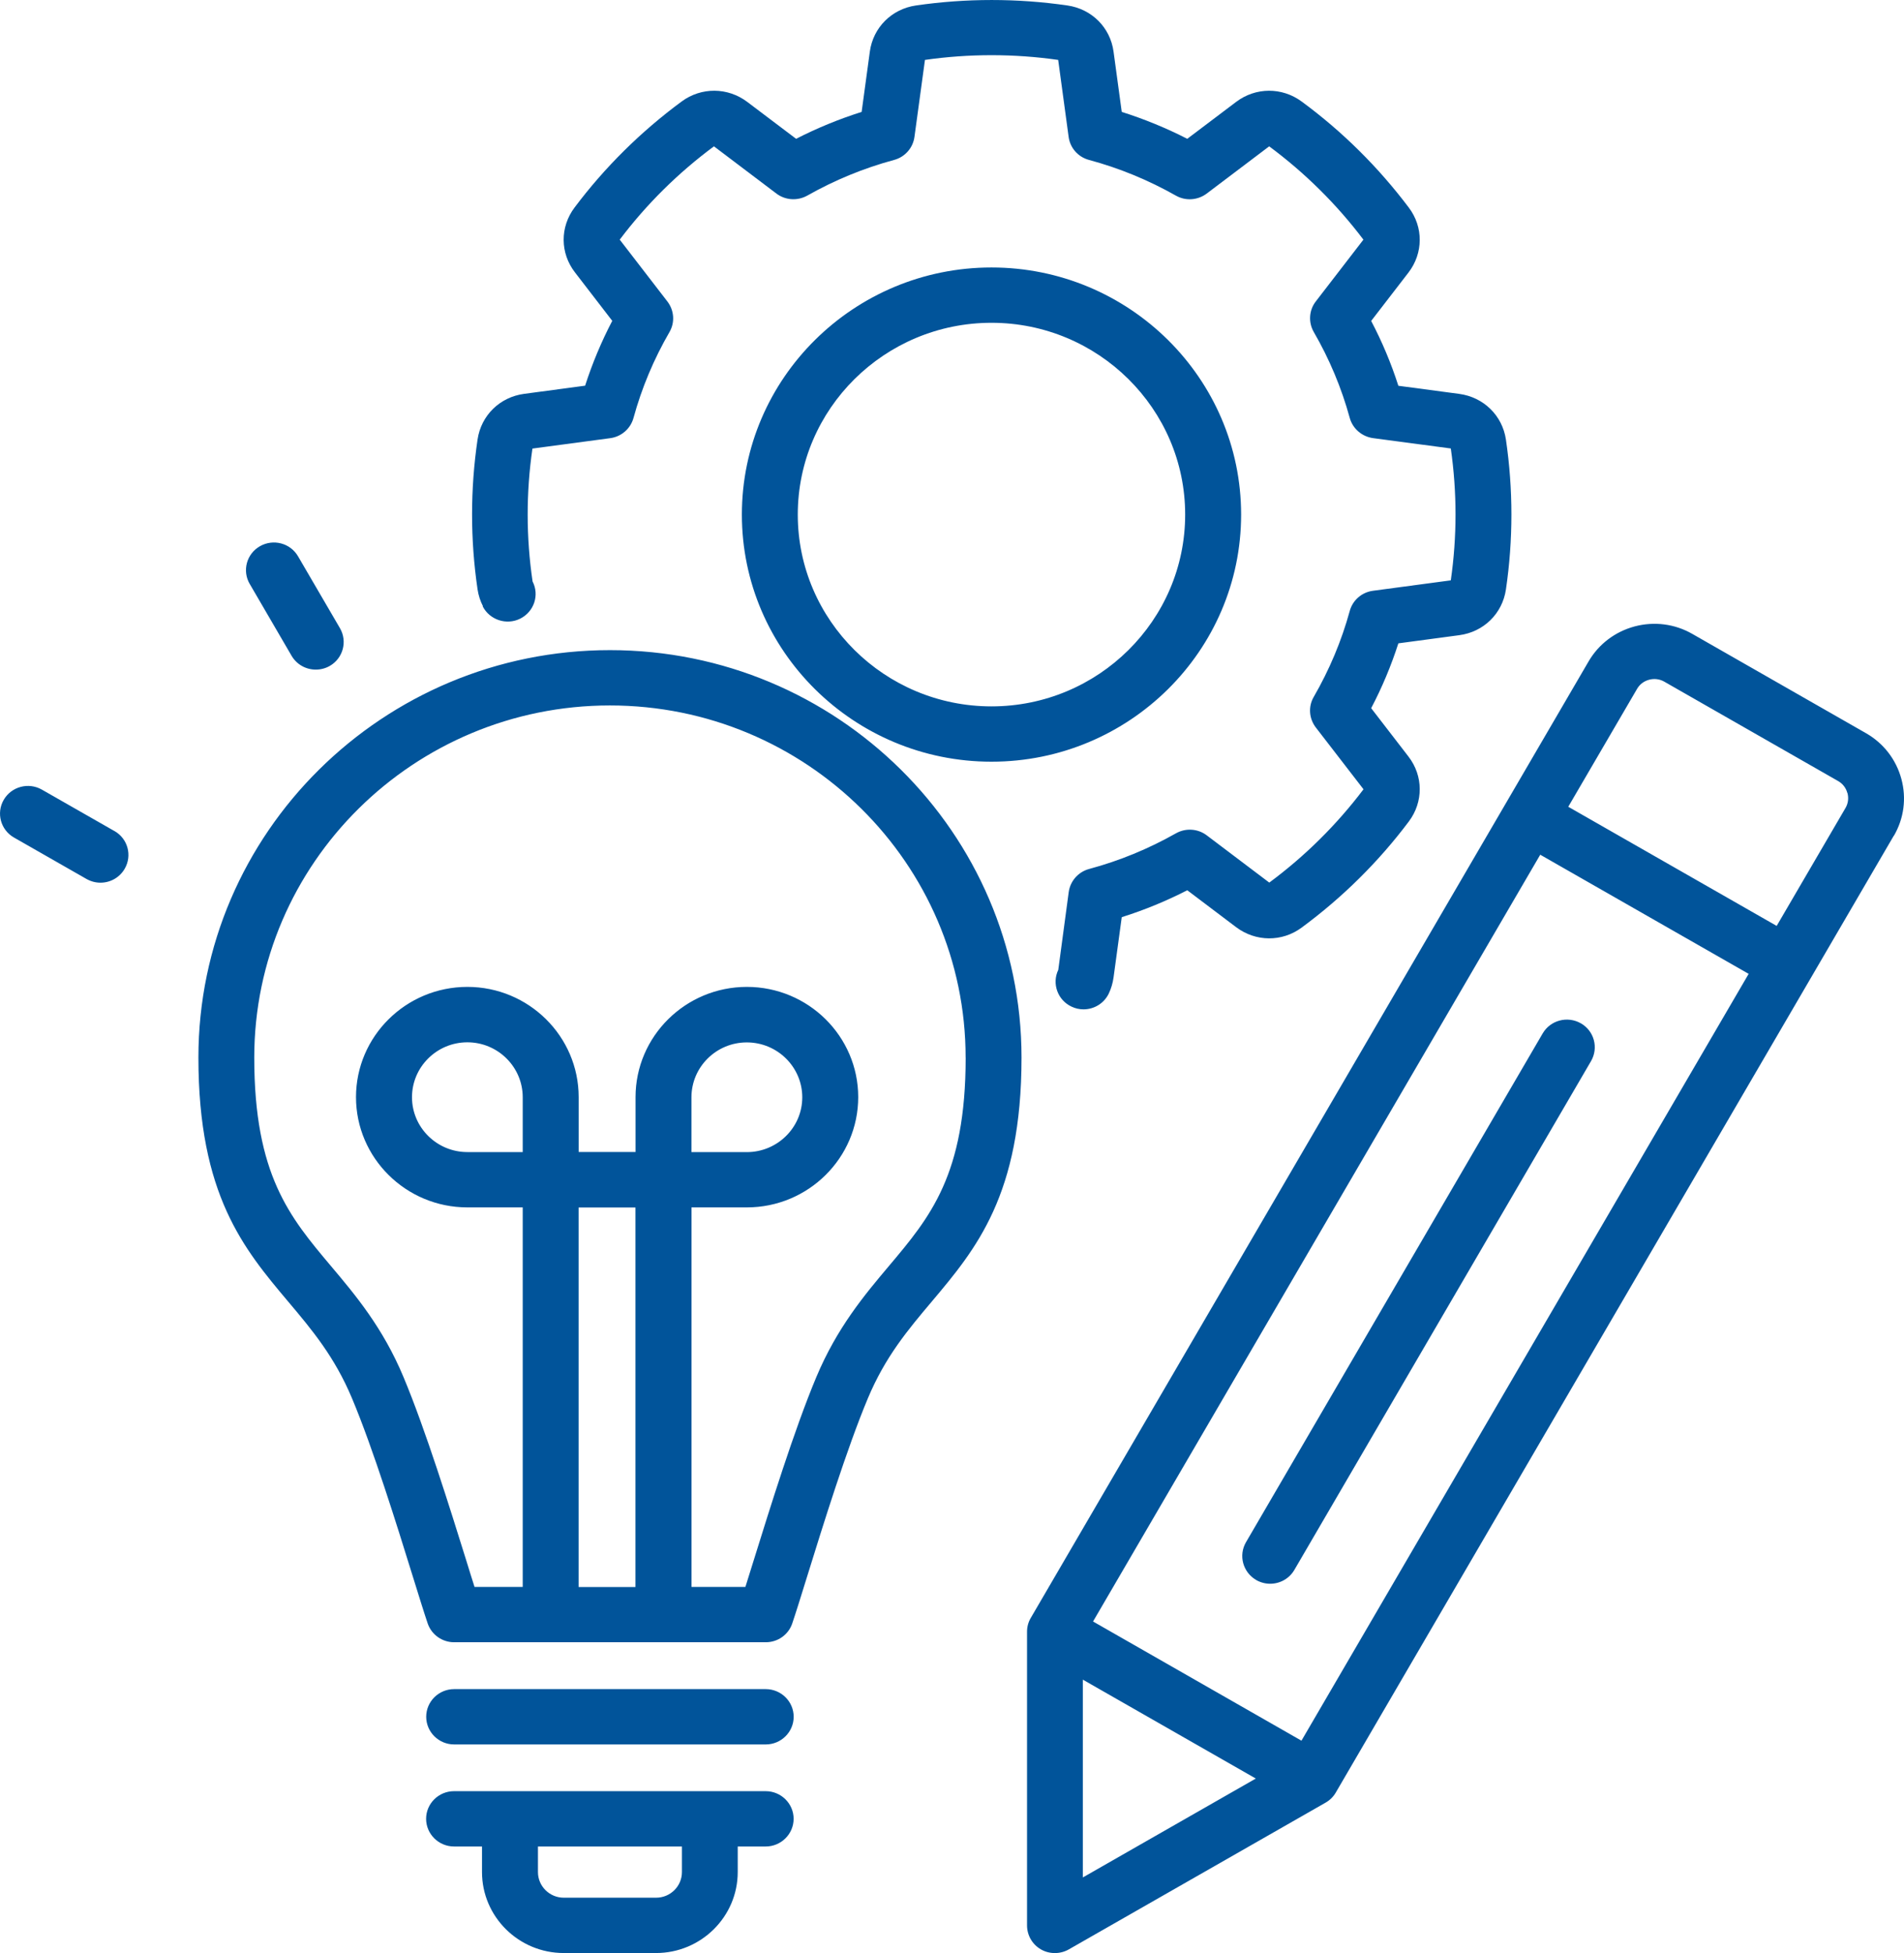 <?xml version="1.0" encoding="UTF-8"?>
<svg xmlns="http://www.w3.org/2000/svg" width="39" height="40" viewBox="0 0 39 40" fill="none">
  <path id="Vector" d="M5.115 11.96C4.957 11.688 5.051 11.343 5.324 11.187C5.598 11.03 5.948 11.123 6.105 11.394L6.963 12.865C7.121 13.137 7.027 13.483 6.754 13.639C6.664 13.69 6.566 13.714 6.469 13.714C6.27 13.714 6.079 13.613 5.972 13.43L5.115 11.959L5.115 11.96ZM2.345 17.021L0.858 16.172C0.585 16.016 0.234 16.109 0.077 16.38C-0.081 16.651 0.013 16.997 0.286 17.153L1.772 18.002C1.863 18.053 1.96 18.078 2.058 18.078C2.256 18.078 2.448 17.976 2.554 17.793C2.712 17.521 2.618 17.176 2.345 17.02L2.345 17.021ZM16.256 37.25C16.256 37.562 15.999 37.817 15.684 37.817H15.111V38.341C15.111 39.255 14.36 39.999 13.437 39.999H11.547C10.624 39.999 9.873 39.255 9.873 38.341V37.817H9.3C8.985 37.817 8.728 37.562 8.728 37.25C8.728 36.938 8.985 36.684 9.3 36.684H15.683C15.999 36.684 16.256 36.938 16.256 37.25ZM13.966 37.817H11.019V38.341C11.019 38.631 11.257 38.866 11.549 38.866H13.438C13.731 38.866 13.968 38.631 13.968 38.341V37.817H13.966ZM20.924 21.66C20.924 24.474 19.99 25.582 19.088 26.654C18.597 27.236 18.134 27.785 17.776 28.64C17.344 29.671 16.855 31.248 16.531 32.292C16.403 32.705 16.302 33.031 16.228 33.248C16.15 33.48 15.932 33.634 15.685 33.634H9.302C9.056 33.634 8.838 33.478 8.76 33.248C8.686 33.029 8.585 32.703 8.457 32.291C8.133 31.247 7.644 29.671 7.211 28.64C6.853 27.786 6.391 27.236 5.9 26.654C4.998 25.582 4.064 24.473 4.064 21.66C4.064 17.058 7.846 13.315 12.494 13.315C17.142 13.315 20.924 17.058 20.924 21.66ZM10.707 22.472C10.707 21.853 10.199 21.347 9.573 21.347C8.948 21.347 8.439 21.851 8.439 22.472C8.439 23.091 8.948 23.595 9.573 23.595H10.707V22.472ZM13.016 24.73H11.852V32.503H13.016V24.73ZM19.779 21.66C19.779 17.683 16.511 14.448 12.493 14.448C8.476 14.448 5.208 17.683 5.208 21.66C5.208 24.063 5.936 24.928 6.778 25.928C7.278 26.521 7.843 27.191 8.266 28.205C8.718 29.285 9.218 30.894 9.55 31.957C9.612 32.156 9.668 32.341 9.72 32.501H10.707V24.728H9.573C8.316 24.728 7.292 23.715 7.292 22.47C7.292 21.226 8.314 20.212 9.573 20.212C10.829 20.212 11.853 21.224 11.853 22.47V23.593H13.018V22.47C13.018 21.226 14.04 20.212 15.298 20.212C16.555 20.212 17.579 21.224 17.579 22.47C17.579 23.714 16.556 24.728 15.298 24.728H14.164V32.501H15.268C15.318 32.341 15.376 32.156 15.438 31.957C15.77 30.892 16.267 29.285 16.721 28.203C17.146 27.189 17.712 26.517 18.21 25.926C19.053 24.926 19.78 24.061 19.78 21.658L19.779 21.66ZM15.297 23.596C15.922 23.596 16.433 23.093 16.433 22.474C16.433 21.854 15.924 21.349 15.297 21.349C14.671 21.349 14.163 21.853 14.163 22.474V23.596H15.297ZM15.685 34.594H9.302C8.987 34.594 8.73 34.848 8.73 35.16C8.73 35.473 8.987 35.727 9.302 35.727H15.685C16 35.727 16.257 35.473 16.257 35.16C16.257 34.848 16 34.594 15.685 34.594ZM9.887 12.418C10.03 12.697 10.376 12.811 10.658 12.669C10.939 12.527 11.053 12.188 10.909 11.909C10.776 11.006 10.775 10.09 10.906 9.187L12.499 8.974C12.727 8.944 12.915 8.781 12.976 8.56C13.144 7.946 13.392 7.355 13.713 6.801C13.828 6.602 13.81 6.357 13.67 6.174L12.694 4.908C13.241 4.183 13.89 3.541 14.624 2.997L15.903 3.964C16.086 4.103 16.335 4.118 16.536 4.006C17.096 3.689 17.693 3.443 18.313 3.276C18.535 3.217 18.7 3.031 18.731 2.804L18.946 1.227C19.851 1.098 20.769 1.098 21.675 1.227L21.889 2.804C21.919 3.031 22.084 3.217 22.308 3.276C22.928 3.443 23.525 3.689 24.085 4.006C24.285 4.12 24.533 4.103 24.718 3.964L25.997 2.997C26.729 3.54 27.378 4.182 27.927 4.908L26.952 6.173C26.812 6.353 26.796 6.601 26.91 6.799C27.23 7.352 27.479 7.945 27.647 8.559C27.707 8.778 27.895 8.941 28.124 8.973L29.717 9.185C29.846 10.081 29.846 10.99 29.717 11.886L28.124 12.099C27.895 12.129 27.707 12.292 27.647 12.513C27.479 13.127 27.23 13.718 26.91 14.272C26.794 14.47 26.812 14.716 26.952 14.899L27.929 16.165C27.381 16.89 26.733 17.532 25.999 18.076L24.719 17.109C24.537 16.97 24.287 16.954 24.087 17.067C23.527 17.384 22.93 17.63 22.309 17.797C22.088 17.856 21.923 18.042 21.891 18.268L21.677 19.863C21.542 20.145 21.664 20.484 21.95 20.617C22.027 20.654 22.111 20.672 22.194 20.672C22.409 20.672 22.614 20.552 22.712 20.347C22.761 20.244 22.793 20.133 22.809 20.019L22.977 18.784C23.438 18.639 23.888 18.454 24.319 18.233L25.32 18.989C25.721 19.291 26.261 19.295 26.663 18.997C27.498 18.381 28.237 17.651 28.857 16.825C29.158 16.425 29.155 15.89 28.85 15.495L28.086 14.504C28.31 14.078 28.496 13.632 28.643 13.176L29.89 13.009C30.39 12.943 30.773 12.567 30.846 12.074C30.996 11.055 30.996 10.022 30.846 9.002C30.773 8.509 30.388 8.134 29.89 8.067L28.643 7.901C28.496 7.443 28.31 6.999 28.086 6.573L28.85 5.582C29.155 5.185 29.158 4.65 28.857 4.252C28.235 3.426 27.498 2.694 26.663 2.08C26.259 1.782 25.719 1.785 25.32 2.087L24.319 2.843C23.888 2.622 23.438 2.438 22.977 2.292L22.809 1.057C22.742 0.563 22.362 0.184 21.864 0.112C20.835 -0.037 19.791 -0.037 18.762 0.112C18.264 0.184 17.884 0.564 17.817 1.057L17.649 2.292C17.188 2.438 16.738 2.622 16.307 2.843L15.306 2.087C14.905 1.785 14.365 1.782 13.963 2.078C13.128 2.694 12.389 3.424 11.769 4.25C11.468 4.65 11.471 5.185 11.778 5.58L12.541 6.571C12.318 6.997 12.132 7.443 11.985 7.899L10.737 8.066C10.238 8.132 9.855 8.508 9.782 9.001C9.632 10.02 9.632 11.053 9.782 12.071C9.8 12.192 9.837 12.307 9.892 12.415L9.887 12.418ZM20.309 15.6C17.489 15.6 15.196 13.33 15.196 10.539C15.196 7.748 17.489 5.478 20.309 5.478C23.128 5.478 25.422 7.748 25.422 10.539C25.422 13.33 23.128 15.6 20.309 15.6ZM24.276 10.539C24.276 8.372 22.495 6.611 20.309 6.611C18.12 6.611 16.341 8.374 16.341 10.539C16.341 12.705 18.122 14.467 20.309 14.467C22.497 14.467 24.276 12.704 24.276 10.539ZM38.79 17.117L27.363 36.709C27.314 36.795 27.243 36.867 27.154 36.918L21.892 39.925C21.804 39.975 21.705 40 21.607 40C21.508 40 21.409 39.975 21.322 39.925C21.145 39.823 21.037 39.637 21.037 39.433V33.419C21.037 33.318 21.063 33.221 21.113 33.137L32.54 13.545C32.747 13.191 33.082 12.937 33.484 12.829C33.885 12.723 34.305 12.777 34.663 12.982L38.223 15.017C38.581 15.222 38.838 15.554 38.946 15.952C39.054 16.349 38.999 16.764 38.792 17.119L38.79 17.117ZM25.722 36.425L22.18 34.4V38.451L25.722 36.426V36.425ZM35.818 19.945L31.549 17.505L22.389 33.209L26.658 35.65L35.818 19.945ZM37.84 16.242C37.812 16.137 37.744 16.049 37.65 15.996L34.09 13.961C33.996 13.907 33.886 13.893 33.78 13.921C33.674 13.949 33.585 14.016 33.532 14.109L32.123 16.523L36.392 18.963L37.801 16.549C37.856 16.456 37.87 16.347 37.842 16.242L37.84 16.242ZM25.731 32.36C25.822 32.411 25.919 32.436 26.017 32.436C26.215 32.436 26.407 32.334 26.513 32.152L32.59 21.731C32.747 21.459 32.654 21.114 32.381 20.958C32.106 20.802 31.757 20.894 31.599 21.165L25.522 31.585C25.364 31.857 25.459 32.202 25.731 32.359L25.731 32.36Z" fill="#01549A"></path>
</svg>
